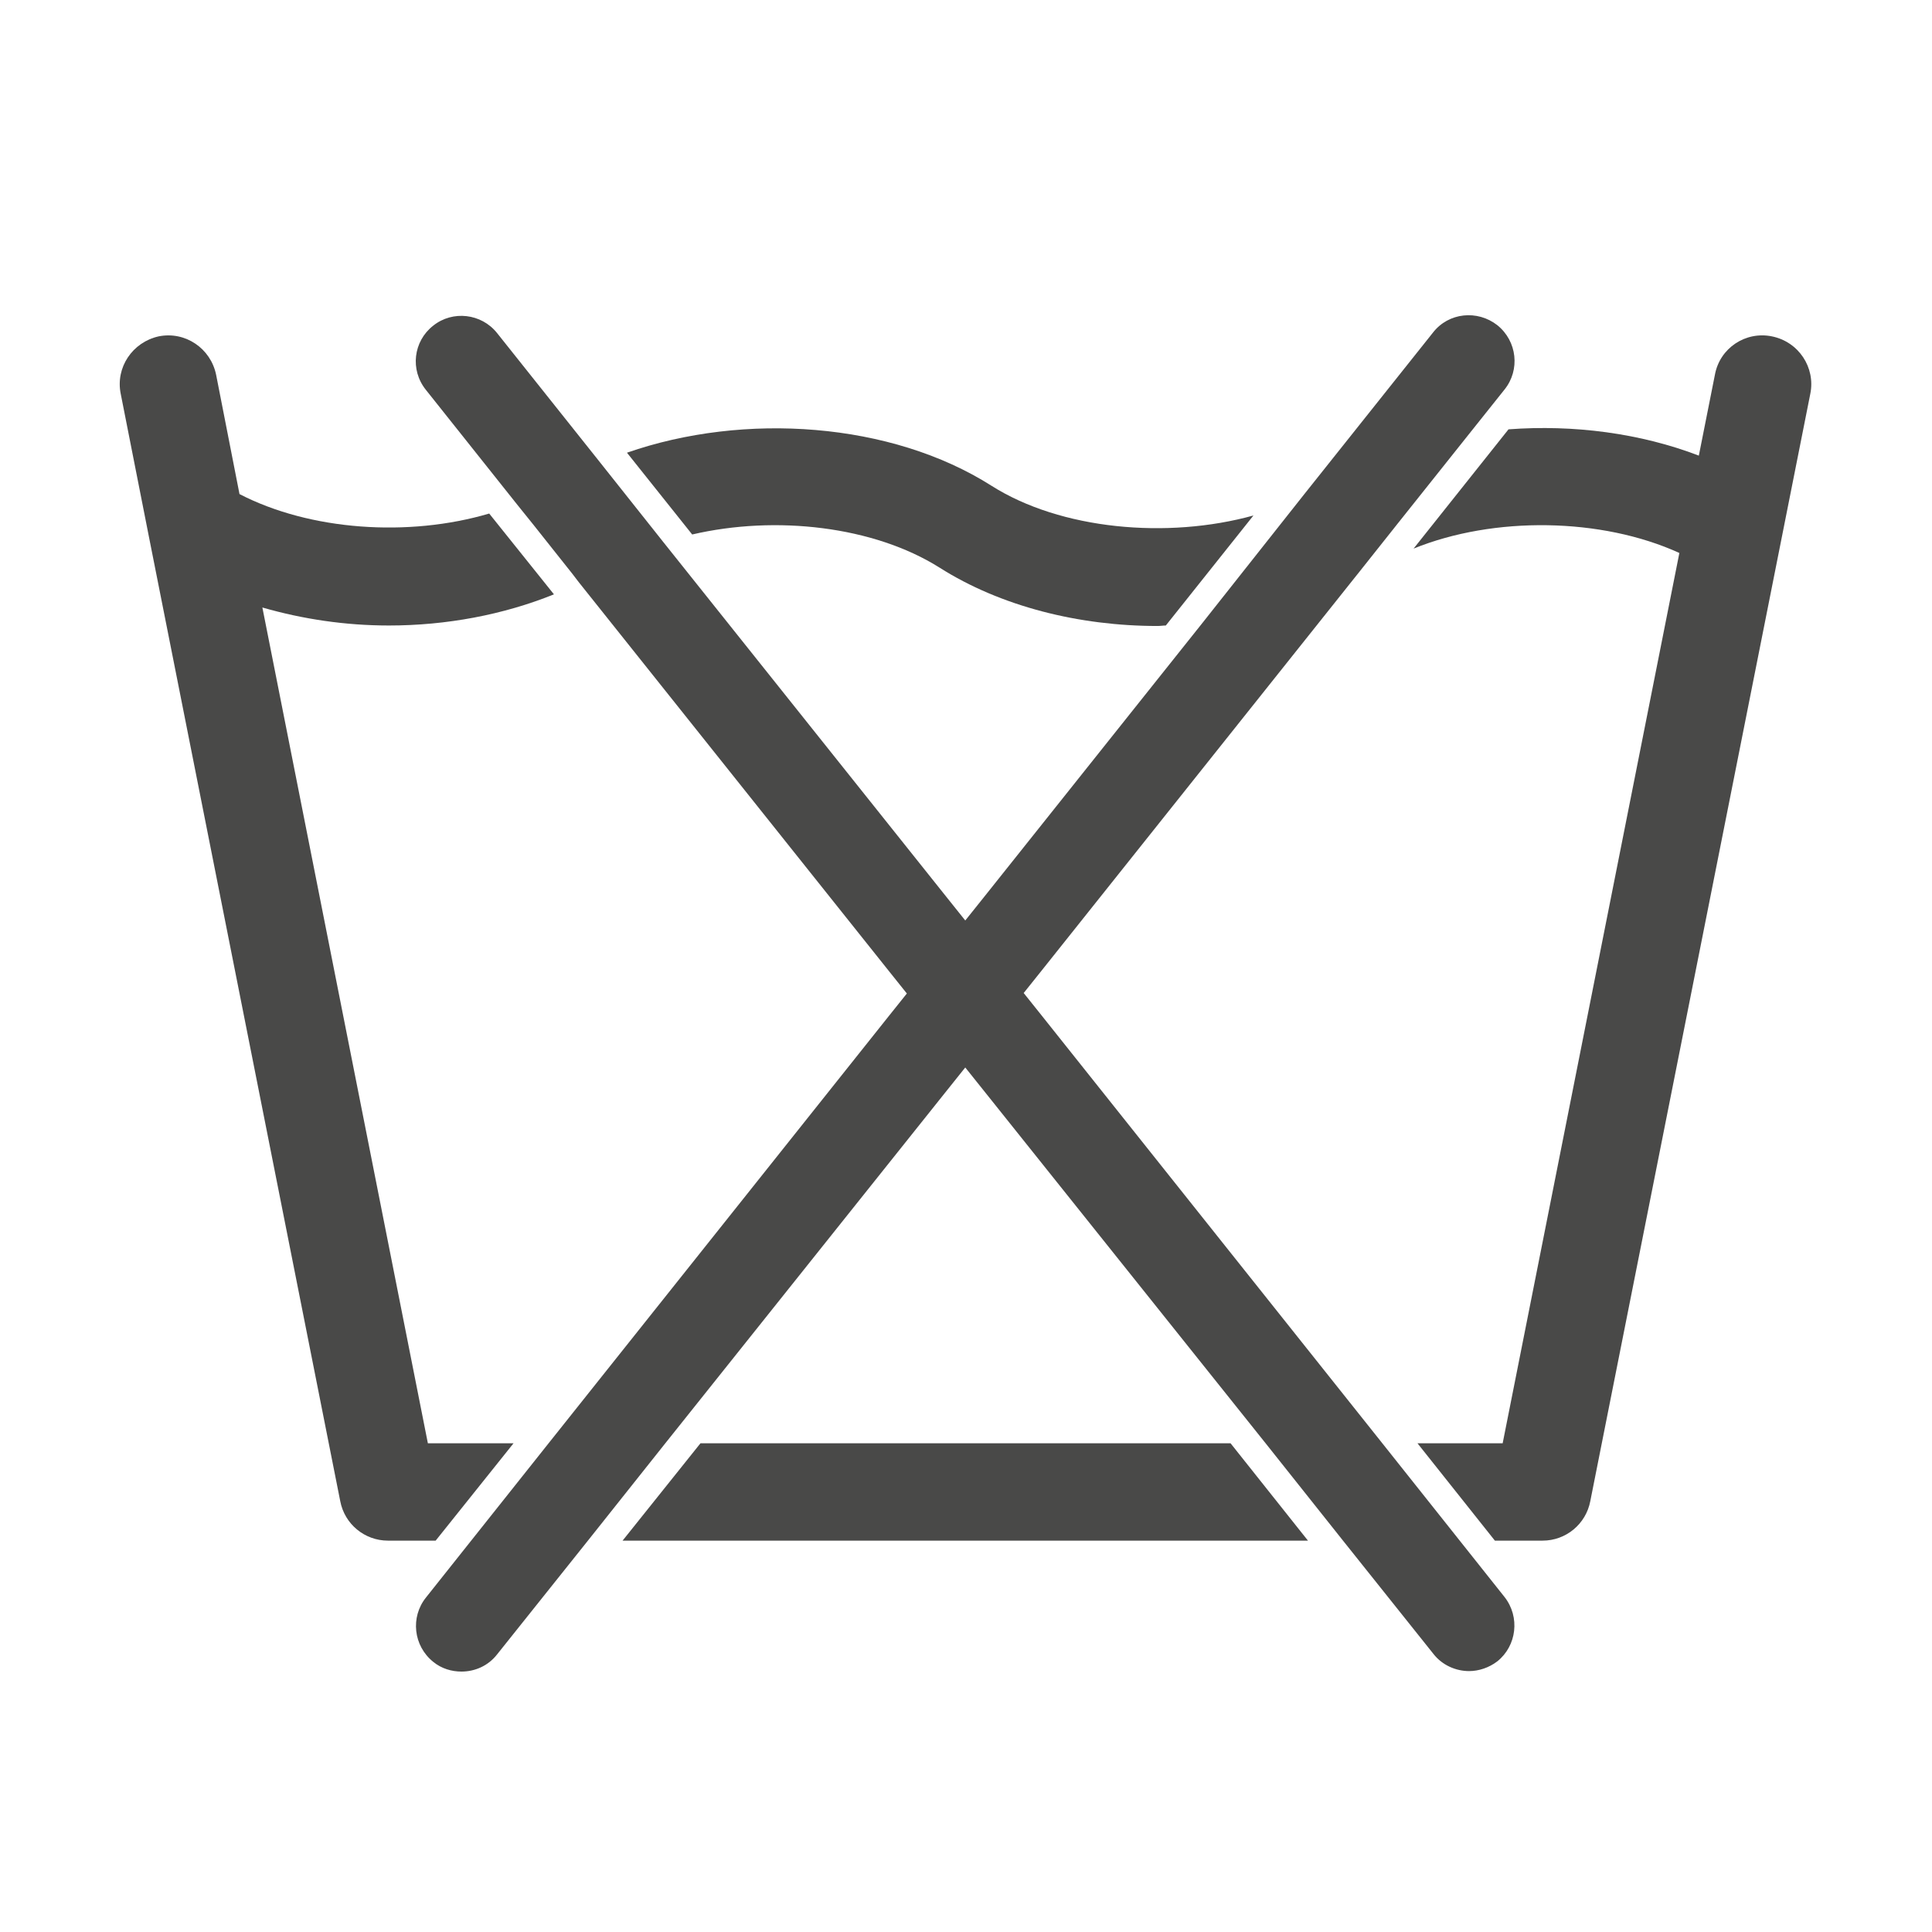 <?xml version="1.0" encoding="utf-8"?>
<!-- Generator: Adobe Illustrator 26.0.2, SVG Export Plug-In . SVG Version: 6.00 Build 0)  -->
<svg version="1.1" xmlns="http://www.w3.org/2000/svg" xmlns:xlink="http://www.w3.org/1999/xlink" x="0px" y="0px"
	 viewBox="0 0 39.69 39.69" style="enable-background:new 0 0 39.69 39.69;" xml:space="preserve">
<style type="text/css">
	.st0{fill:#494948;}
	.st1{fill:none;}
</style>
<g id="Ebene_1">
</g>
<g id="Layer_1">
	<polygon class="st0" points="25.28,29.65 14.39,29.65 12.79,31.65 26.87,31.65 	"/>
	<path class="st0" d="M3.06,11.03l3.93,19.81c0.09,0.47,0.5,0.81,0.98,0.81h0.98l1.6-2H8.79L5.39,12.48
		c0.83,0.24,1.71,0.37,2.6,0.37c1.18,0,2.35-0.22,3.39-0.64l-1.33-1.66c-1.66,0.49-3.68,0.35-5.13-0.4L4.44,7.7
		c-0.11-0.54-0.63-0.9-1.18-0.79C2.72,7.03,2.37,7.55,2.48,8.09L3.06,11.03L3.06,11.03z"/>
	<path class="st0" d="M19.3,11.66C19.3,11.66,19.3,11.66,19.3,11.66c1.26,0.8,2.87,1.2,4.48,1.2c0.06,0,0.11-0.01,0.17-0.01
		l1.8-2.26c-1.77,0.49-3.96,0.29-5.38-0.61v0c-2.06-1.31-5.08-1.52-7.49-0.68l1.34,1.68C15.94,10.58,17.95,10.81,19.3,11.66z"/>
	<path class="st0" d="M29.04,11.27c1.65-0.67,3.86-0.64,5.46,0.09l-3.63,18.29h-1.75l1.59,2h0.98c0.48,0,0.89-0.34,0.98-0.81
		l4.52-22.75c0.11-0.54-0.24-1.07-0.79-1.18c-0.54-0.11-1.07,0.24-1.17,0.79L34.9,9.36c-1.2-0.46-2.57-0.64-3.91-0.54L29.04,11.27z"
		/>
	<path class="st0" d="M10.62,10.36l0.33,0.41l0.81,1.02l0.13,0.17l6.38,8l0.36,0.45l-0.36,0.45l-7,8.79l-1.59,2l-0.93,1.17
		c-0.32,0.4-0.26,0.99,0.15,1.32c0.17,0.14,0.38,0.2,0.58,0.2c0.28,0,0.55-0.12,0.73-0.35l1.86-2.33l1.59-2l5.81-7.28l0.36-0.45
		l0.36,0.45L26,29.65l1.59,2l1.86,2.33c0.18,0.23,0.46,0.35,0.73,0.35c0.2,0,0.41-0.07,0.58-0.2c0.4-0.32,0.47-0.91,0.15-1.32
		l-0.93-1.17l-1.59-2l-7-8.79l-0.36-0.45l0.36-0.45l6.43-8.07l0.08-0.1l0.81-1.02l1.49-1.87l0.71-0.89c0.32-0.4,0.26-0.99-0.15-1.32
		c-0.41-0.32-1-0.26-1.32,0.15l-2.66,3.34L24.7,12.8l-4.51,5.66l-0.36,0.45l-0.36-0.45l-5.84-7.32l-1.31-1.65l-2.11-2.65
		C9.89,6.44,9.3,6.37,8.9,6.69C8.49,7.01,8.42,7.6,8.75,8.01L10.62,10.36z"/>
</g>
<g id="Ebene_2">
	<g>
		<rect x="0" class="st1" width="39.69" height="39.69"/>
	</g>
</g>
</svg>
